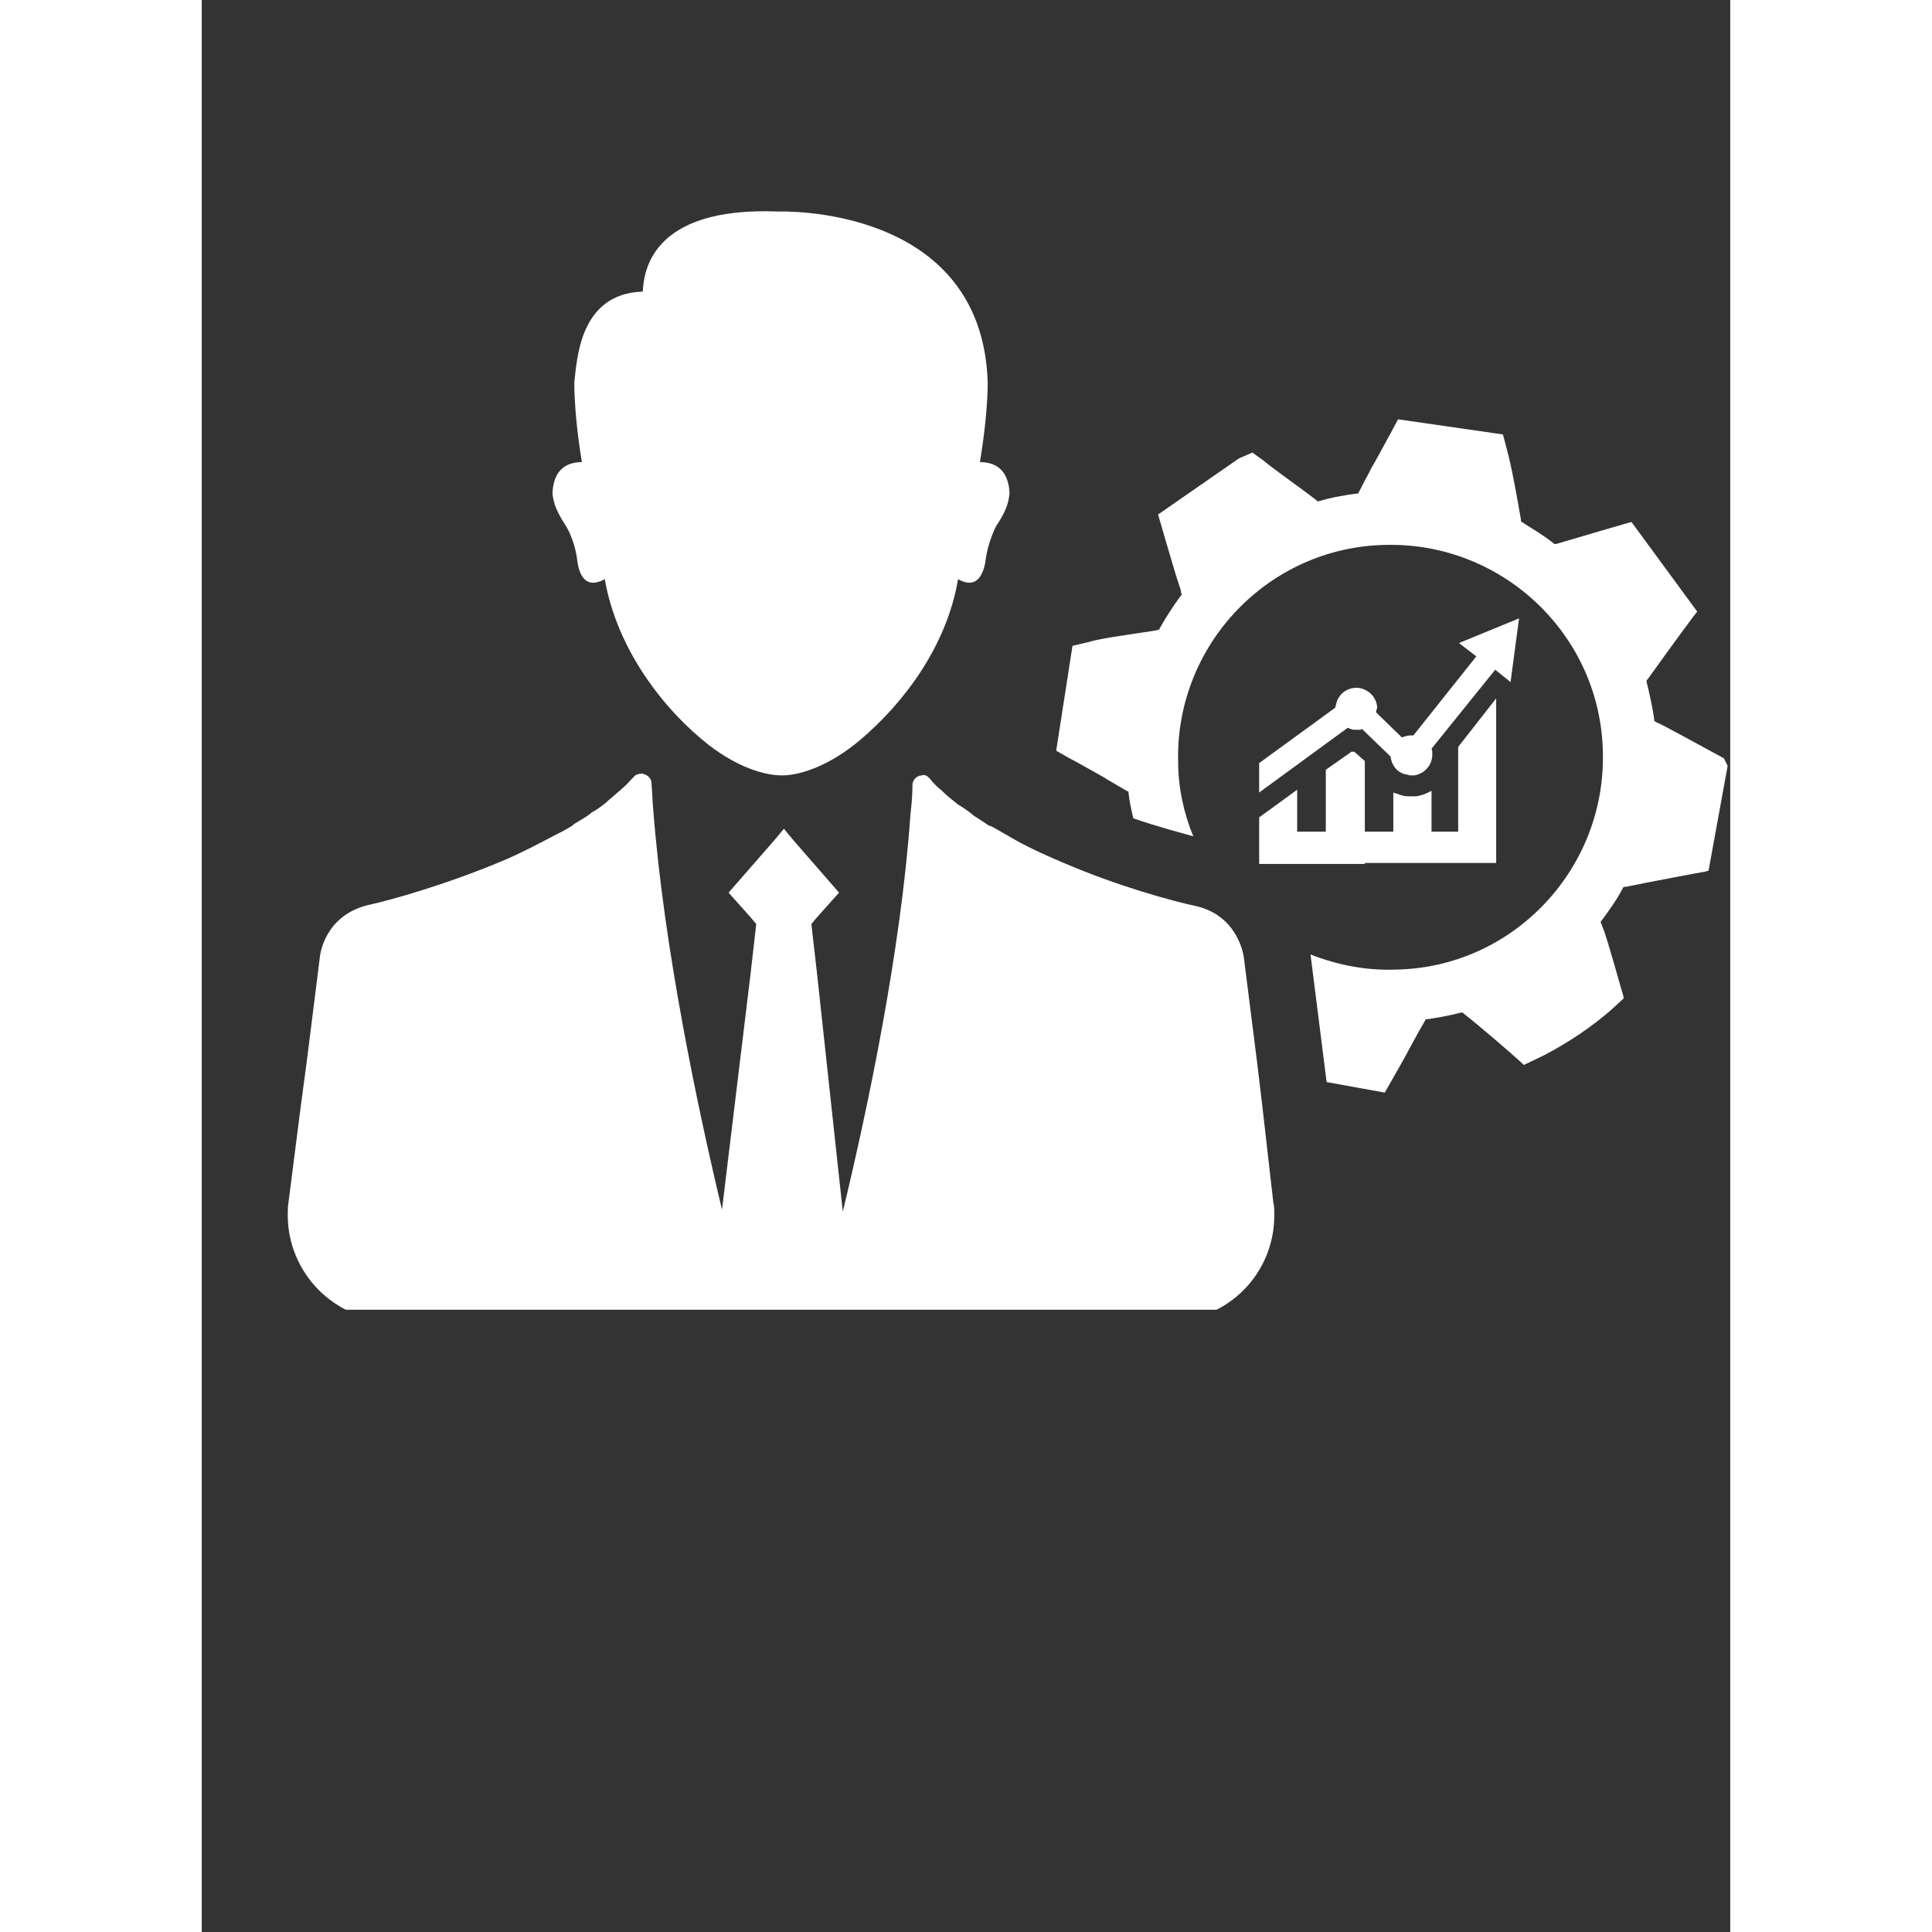 <svg xmlns="http://www.w3.org/2000/svg" xmlns:xlink="http://www.w3.org/1999/xlink" width="40" zoomAndPan="magnify" viewBox="0 0 30 37.92" height="40" preserveAspectRatio="xMidYMid meet" version="1.0"><rect x="0" y="0" width="30" height="37.92" fill="#333333" stroke="none"/><defs><clipPath id="ee6ebc7854"><path d="M 16 8 L 29.969 8 L 29.969 22 L 16 22 Z M 16 8 " clip-rule="nonzero"/></clipPath><clipPath id="4900cda908"><path d="M 1.672 15 L 22 15 L 22 25.707 L 1.672 25.707 Z M 1.672 15 " clip-rule="nonzero"/></clipPath><clipPath id="211bb624c0"><path d="M 6 4.004 L 16 4.004 L 16 16 L 6 16 Z M 6 4.004 " clip-rule="nonzero"/></clipPath></defs><g clip-path="url(#ee6ebc7854)"><path fill="#ffffff" d="M 29.875 14.883 C 29.293 14.566 28.641 14.211 28.586 14.191 C 28.566 14.191 28.547 14.172 28.547 14.172 L 28.508 14.152 L 28.508 14.117 C 28.473 13.875 28.418 13.629 28.359 13.387 L 28.359 13.352 L 28.379 13.332 C 28.527 13.125 28.996 12.473 29.293 12.078 L 29.352 12.004 L 28.062 10.246 L 27.984 10.266 C 27.984 10.266 27.016 10.547 26.586 10.676 L 26.547 10.676 L 26.527 10.66 C 26.34 10.508 26.117 10.379 25.91 10.246 L 25.891 10.23 L 25.891 10.191 C 25.816 9.762 25.707 9.145 25.613 8.809 L 25.539 8.527 L 23.48 8.23 L 23.332 8.508 C 23.277 8.602 23.07 8.996 22.938 9.219 C 22.922 9.273 22.883 9.312 22.883 9.332 L 22.863 9.367 C 22.809 9.461 22.77 9.555 22.715 9.648 L 22.695 9.688 L 22.66 9.688 C 22.414 9.723 22.172 9.762 21.93 9.836 L 21.891 9.836 L 21.875 9.816 C 21.539 9.555 21.051 9.219 20.828 9.031 L 20.621 8.883 L 20.359 8.996 L 18.77 10.098 L 18.922 10.621 C 19.016 10.938 19.105 11.258 19.219 11.594 C 19.219 11.594 19.219 11.613 19.219 11.629 L 19.238 11.668 L 19.219 11.688 C 19.07 11.891 18.922 12.117 18.809 12.32 L 18.789 12.359 L 18.695 12.379 C 18.359 12.434 17.629 12.527 17.406 12.602 L 17.09 12.676 L 16.77 14.734 L 17.031 14.883 C 17.145 14.938 17.574 15.184 17.707 15.258 L 17.762 15.293 C 17.891 15.371 18.023 15.445 18.152 15.52 L 18.191 15.539 L 18.191 15.574 C 18.211 15.742 18.246 15.91 18.285 16.062 C 18.77 16.23 19.199 16.34 19.461 16.414 C 19.277 15.969 19.164 15.461 19.164 14.957 C 19.105 12.66 20.938 10.734 23.238 10.695 C 25.539 10.641 27.461 12.473 27.5 14.77 C 27.555 17.07 25.723 18.996 23.426 19.031 C 22.844 19.051 22.285 18.938 21.762 18.734 L 22.078 21.238 L 23.219 21.445 L 23.539 20.883 C 23.688 20.621 23.836 20.324 24.004 20.043 L 24.023 20.004 L 24.062 20.004 C 24.285 19.969 24.508 19.93 24.715 19.875 L 24.754 19.875 L 24.77 19.895 C 25.031 20.098 25.668 20.641 25.891 20.848 L 25.949 20.902 L 26.34 20.715 C 26.586 20.586 26.809 20.453 27.031 20.305 C 27.277 20.137 27.5 19.969 27.707 19.781 L 27.91 19.594 L 27.895 19.52 C 27.875 19.48 27.594 18.434 27.5 18.211 C 27.48 18.172 27.48 18.137 27.461 18.117 L 27.461 18.078 L 27.48 18.062 C 27.633 17.855 27.781 17.648 27.895 17.426 L 27.91 17.406 L 27.949 17.406 C 28.305 17.332 29.48 17.109 29.5 17.109 L 29.574 17.09 L 29.949 15.031 Z M 29.875 14.883 " fill-opacity="1" fill-rule="nonzero"/></g><path fill="#ffffff" d="M 23.07 13.875 C 23.051 13.668 22.883 13.52 22.695 13.5 C 22.676 13.5 22.676 13.5 22.66 13.5 C 22.473 13.5 22.305 13.629 22.266 13.816 C 22.266 13.836 22.246 13.875 22.246 13.891 L 20.754 14.977 L 20.754 15.555 L 22.492 14.285 C 22.508 14.285 22.527 14.305 22.547 14.305 C 22.582 14.324 22.621 14.324 22.66 14.324 C 22.676 14.324 22.695 14.324 22.715 14.324 C 22.734 14.324 22.754 14.324 22.77 14.305 L 23.332 14.848 C 23.352 15.016 23.461 15.164 23.629 15.199 C 23.668 15.199 23.688 15.219 23.723 15.219 C 23.742 15.219 23.781 15.219 23.801 15.219 C 24.004 15.184 24.152 15.016 24.152 14.809 C 24.152 14.789 24.152 14.77 24.152 14.77 C 24.152 14.754 24.152 14.734 24.137 14.695 L 25.387 13.145 L 25.688 13.387 L 25.855 12.137 L 24.676 12.621 L 25.016 12.883 L 23.781 14.434 C 23.781 14.434 23.781 14.434 23.762 14.434 C 23.742 14.434 23.742 14.434 23.723 14.434 C 23.668 14.434 23.613 14.453 23.555 14.473 L 23.051 13.984 C 23.051 13.969 23.051 13.969 23.051 13.949 C 23.07 13.91 23.07 13.891 23.07 13.875 Z M 23.07 13.875 " fill-opacity="1" fill-rule="nonzero"/><path fill="#ffffff" d="M 22.828 16.938 L 25.406 16.938 L 25.406 13.707 L 24.66 14.66 L 24.66 16.324 L 24.137 16.324 L 24.137 15.52 C 24.043 15.574 23.949 15.613 23.836 15.629 C 23.801 15.629 23.762 15.629 23.723 15.629 C 23.707 15.629 23.688 15.629 23.668 15.629 C 23.613 15.629 23.555 15.613 23.5 15.594 C 23.461 15.574 23.426 15.574 23.387 15.555 L 23.387 16.324 L 22.828 16.324 L 22.828 14.938 L 22.621 14.754 C 22.602 14.754 22.582 14.754 22.566 14.754 L 22.062 15.109 L 22.062 16.324 L 21.5 16.324 L 21.5 15.5 L 20.754 16.043 L 20.754 16.957 L 22.828 16.957 Z M 22.828 16.938 " fill-opacity="1" fill-rule="nonzero"/><g clip-path="url(#4900cda908)"><path fill="#ffffff" d="M 20.809 21.648 L 20.715 20.863 L 20.453 18.789 C 20.453 18.789 20.359 17.969 19.5 17.781 C 19.07 17.688 18.004 17.406 16.883 16.922 C 16.527 16.77 16.152 16.602 15.816 16.398 C 15.707 16.34 15.594 16.266 15.48 16.211 C 15.48 16.211 15.461 16.211 15.461 16.211 C 15.352 16.137 15.258 16.078 15.145 16.004 C 15.145 16.004 15.125 15.984 15.125 15.984 C 15.031 15.91 14.922 15.836 14.828 15.781 C 14.828 15.781 14.809 15.762 14.809 15.762 C 14.715 15.688 14.621 15.613 14.547 15.539 C 14.547 15.539 14.527 15.52 14.527 15.52 C 14.434 15.445 14.359 15.371 14.285 15.277 C 14.285 15.277 14.266 15.258 14.266 15.258 C 14.227 15.219 14.172 15.199 14.137 15.219 C 14.043 15.219 13.965 15.293 13.949 15.387 C 13.949 15.406 13.949 15.406 13.949 15.426 C 13.949 15.613 13.93 15.801 13.91 15.984 C 13.723 18.66 13.07 21.762 12.582 23.781 L 12.078 19.125 L 11.965 18.137 L 12.059 18.023 L 12.508 17.52 L 11.613 16.492 L 11.426 16.266 L 11.238 16.492 L 10.34 17.52 L 10.789 18.023 L 10.883 18.137 L 10.77 19.125 L 10.211 23.742 C 9.723 21.707 9.07 18.586 8.863 15.91 C 8.844 15.723 8.844 15.555 8.828 15.387 C 8.828 15.371 8.828 15.371 8.828 15.352 C 8.809 15.258 8.734 15.199 8.641 15.184 C 8.582 15.184 8.547 15.199 8.508 15.219 C 8.508 15.219 8.488 15.238 8.488 15.238 C 8.414 15.312 8.34 15.406 8.246 15.48 C 8.246 15.48 8.227 15.5 8.227 15.5 C 8.133 15.574 8.059 15.648 7.965 15.723 C 7.965 15.723 7.949 15.742 7.949 15.742 C 7.855 15.816 7.762 15.891 7.648 15.949 C 7.648 15.949 7.629 15.969 7.629 15.969 C 7.535 16.043 7.426 16.098 7.312 16.172 C 7.312 16.172 7.293 16.172 7.293 16.191 C 7.18 16.266 7.07 16.324 6.957 16.379 C 6.602 16.566 6.246 16.754 5.891 16.902 C 4.77 17.371 3.703 17.668 3.273 17.762 C 2.395 17.969 2.32 18.77 2.32 18.77 L 2.059 20.848 L 1.949 21.668 L 1.703 23.594 C 1.688 23.688 1.688 23.781 1.688 23.855 C 1.688 24.977 2.602 25.93 3.762 25.93 L 18.977 25.93 C 20.137 25.93 21.051 24.996 21.051 23.855 C 21.051 23.762 21.051 23.668 21.031 23.594 Z M 20.809 21.648 " fill-opacity="1" fill-rule="nonzero"/></g><g clip-path="url(#211bb624c0)"><path fill="#ffffff" d="M 7.367 10.977 C 7.387 11.145 7.461 11.613 7.91 11.367 C 8.152 12.754 9.07 13.93 9.949 14.621 C 10.508 15.051 11.031 15.219 11.387 15.219 C 11.762 15.219 12.34 15.016 12.918 14.527 C 13.762 13.816 14.621 12.695 14.844 11.367 C 15.273 11.613 15.367 11.145 15.387 10.977 C 15.426 10.695 15.535 10.434 15.594 10.32 C 15.836 9.969 15.836 9.797 15.855 9.688 C 15.836 9.199 15.555 9.07 15.273 9.07 C 15.367 8.508 15.426 7.93 15.426 7.5 C 15.312 4.004 11.332 4.152 11.332 4.152 C 8.75 4.043 8.676 5.406 8.656 5.723 C 7.406 5.762 7.367 7.07 7.312 7.5 C 7.312 7.93 7.367 8.508 7.461 9.07 C 7.18 9.07 6.902 9.199 6.883 9.688 C 6.902 9.797 6.902 9.949 7.145 10.32 C 7.219 10.434 7.332 10.695 7.367 10.977 Z M 7.367 10.977 " fill-opacity="1" fill-rule="nonzero"/></g></svg>
